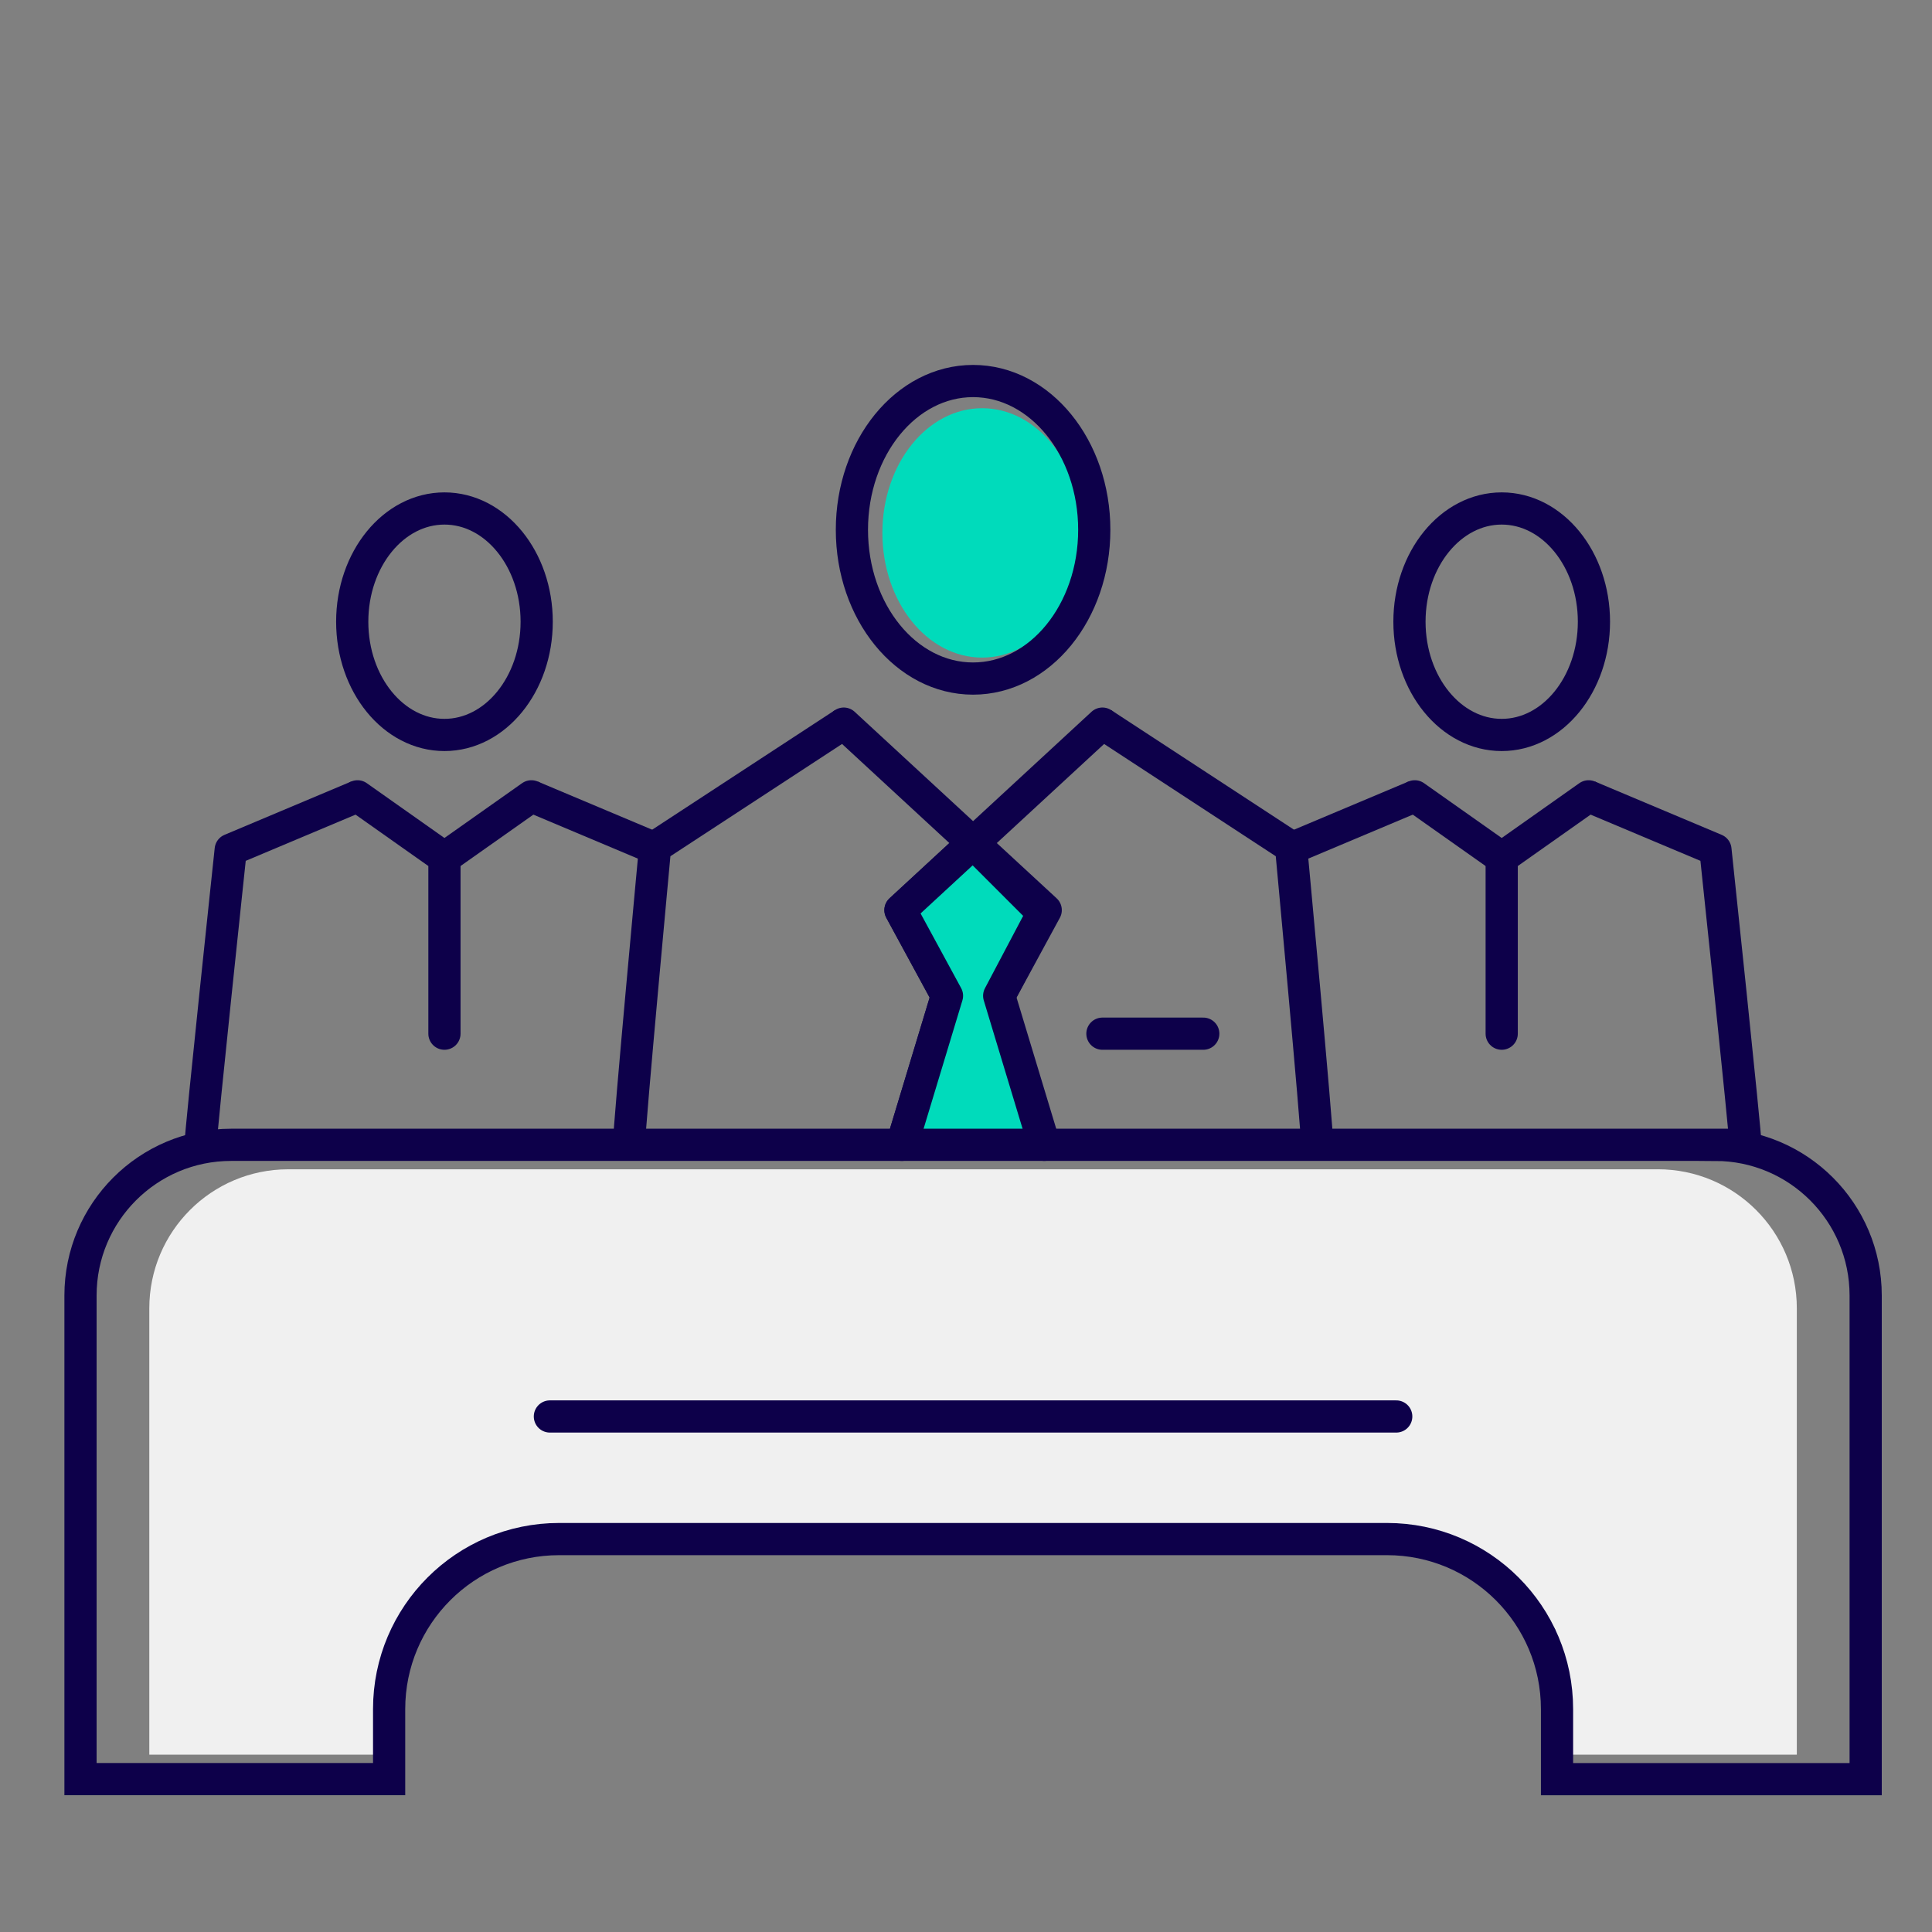 <?xml version="1.0"?>
<svg xmlns="http://www.w3.org/2000/svg" xmlns:xlink="http://www.w3.org/1999/xlink" width="90" height="90" viewBox="0 0 90 90">
    <rect x="0" y="0" width="90" height="90" fill="#808080" stroke="none"/>
    <defs>
        <path id="c2h8dwkpea" d="M0 0H90V90H0z"/>
    </defs>
    <g fill="none" fill-rule="evenodd">
        <g>
            <g>
                <g transform="translate(-1045 -1456) translate(455 1456) translate(590)">
                    <mask id="325i747aub" fill="#fff">
                        <use xlink:href="#c2h8dwkpea"/>
                    </mask>
                    <g mask="url(#325i747aub)">
                        <g>
                            <path fill="#00DBBB" d="M47.397 7.824c0 3.209-2.08 5.809-4.646 5.809s-4.646-2.6-4.646-5.808c0-3.208 2.08-5.809 4.646-5.809s4.646 2.6 4.646 5.808" transform="translate(3 17)"/>
                            <path fill="#F0F0F0" d="M74.228 37.47H10.43c-3.576 0-6.475 2.898-6.475 6.477V64.74h10.917l1.163-4.646c0-4.037 4.462-5.675 8.498-5.675h35.59c4.039 0 7.019 1.029 9.342 4.514v5.807h11.238V43.947c0-3.579-2.9-6.478-6.476-6.478M24.137 49.148L60.523 49.148" transform="translate(3 17)"/>
                            <path stroke="#0D004A" stroke-linejoin="round" stroke-width="1.5" d="M26.301 36.33c0-.83 1.216-13.873 1.216-13.873l8.788-5.748" transform="translate(3 17)"/>
                            <path stroke="#0D004A" stroke-linecap="round" stroke-linejoin="round" stroke-width="1.5" d="M41.114 29.387L39.014 36.33" transform="translate(3 17)"/>
                            <path stroke="#0D004A" stroke-linejoin="round" stroke-width="1.5" d="M58.359 36.33c0-.83-1.216-13.873-1.216-13.873l-8.788-5.748" transform="translate(3 17)"/>
                            <path stroke="#0D004A" stroke-linecap="round" stroke-linejoin="round" stroke-width="1.5" d="M48.355 16.709L38.947 25.397 41.114 29.387 42.33 29.387 43.546 29.387 45.713 25.397 36.305 16.709" transform="translate(3 17)"/>
                            <g>
                                <path fill="#00DBBB" d="M7.646 14.701L5.546 7.758 7.584 3.897 4.33 0.643 0.947 3.768 3.114 7.758 1.199 14.089" transform="translate(3 17) translate(38 21.629)"/>
                                <path stroke="#0D004A" stroke-linecap="round" stroke-linejoin="round" stroke-width="1.5" d="M7.646 14.701L5.546 7.758 7.584 3.897 4.33 0.643 0.947 3.768 3.114 7.758 1.199 14.089" transform="translate(3 17) translate(38 21.629)"/>
                            </g>
                            <path stroke="#0D004A" stroke-linecap="round" stroke-linejoin="round" stroke-width="1.5" d="M48.355 31.153L53.053 31.153M47.975 7.68c0-3.827-2.527-6.93-5.646-6.93-3.117 0-5.644 3.103-5.644 6.93 0 3.829 2.527 6.93 5.644 6.93 3.119 0 5.646-3.101 5.646-6.93z" transform="translate(3 17)"/>
                            <path stroke="#0D004A" stroke-linejoin="round" stroke-width="1.5" d="M56.999 22.582L62.905 20.096" transform="translate(3 17)"/>
                            <path stroke="#0D004A" stroke-linecap="round" stroke-linejoin="round" stroke-width="1.5" d="M66.955 22.954L62.905 20.096" transform="translate(3 17)"/>
                            <path stroke="#0D004A" stroke-linejoin="round" stroke-width="1.5" d="M78.313 36.364c0-.557-1.401-13.782-1.401-13.782l-5.908-2.486" transform="translate(3 17)"/>
                            <path stroke="#0D004A" stroke-linecap="round" stroke-linejoin="round" stroke-width="1.5" d="M71.004 20.096L66.955 22.954 66.955 31.153M71.252 11.962c0-2.914-1.924-5.275-4.297-5.275-2.373 0-4.297 2.361-4.297 5.275 0 2.913 1.924 5.275 4.297 5.275 2.373 0 4.297-2.362 4.297-5.275z" transform="translate(3 17)"/>
                            <path stroke="#0D004A" stroke-linejoin="round" stroke-width="1.5" d="M27.66 22.582L21.754 20.096" transform="translate(3 17)"/>
                            <path stroke="#0D004A" stroke-linecap="round" stroke-linejoin="round" stroke-width="1.5" d="M17.704 22.954L21.754 20.096" transform="translate(3 17)"/>
                            <path stroke="#0D004A" stroke-linejoin="round" stroke-width="1.5" d="M6.34 36.364c0-.557 1.408-13.782 1.408-13.782l5.907-2.486" transform="translate(3 17)"/>
                            <path stroke="#0D004A" stroke-linecap="round" stroke-linejoin="round" stroke-width="1.5" d="M13.655 20.096L17.704 22.954 17.704 31.153M13.408 11.962c0-2.914 1.924-5.275 4.296-5.275 2.373 0 4.297 2.361 4.297 5.275 0 2.913-1.924 5.275-4.297 5.275-2.373 0-4.296-2.362-4.296-5.275z" transform="translate(3 17)"/>
                            <path stroke="#0D004A" stroke-width="1.5" d="M76.893 36.33H7.767C3.892 36.33.75 39.474.75 43.349v22.53h14.377v-3.263c0-4.374 3.546-7.92 7.92-7.92h38.566c4.374 0 7.919 3.546 7.919 7.92v3.264H83.91V43.348c0-3.875-3.142-7.017-7.017-7.017z" transform="translate(3 17)"/>
                            <path stroke="#0D004A" stroke-linecap="round" stroke-width="1.5" d="M22.616 48.985L62.042 48.985" transform="translate(3 17)"/>
                        </g>
                    </g>
                </g>
            </g>
        </g>
    </g>
</svg>
